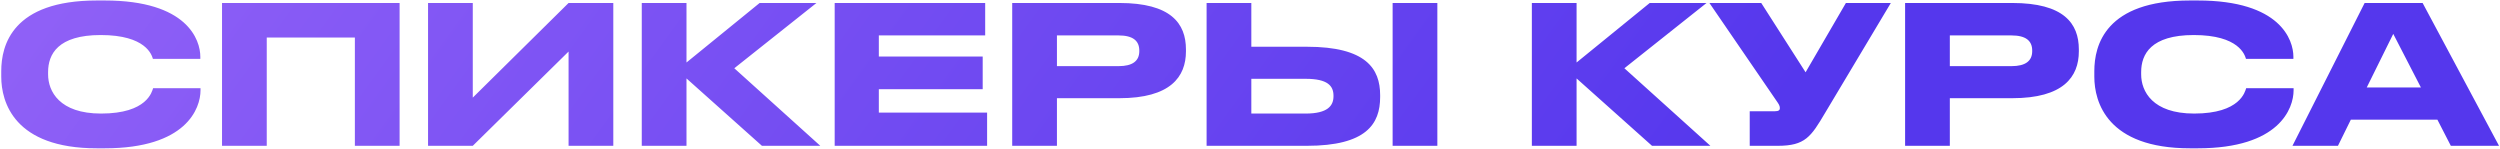 <?xml version="1.0" encoding="UTF-8"?> <svg xmlns="http://www.w3.org/2000/svg" width="1646" height="98" viewBox="0 0 1646 98" fill="none"><path d="M68.951 97.643H63.768C9.292 97.643 0.824 67.182 0.824 50.498V46.832C0.824 29.769 8.154 0.319 63.768 0.319H68.951C123.427 0.319 131.895 26.356 131.895 37.353V38.743H100.676C99.917 36.215 96.126 23.07 66.296 23.07C38.11 23.07 31.664 35.709 31.664 47.464V48.981C31.664 60.104 39.121 74.766 66.549 74.766C97.01 74.766 100.044 60.23 100.802 58.081H132.022V59.472C132.022 71.353 122.669 97.643 68.951 97.643ZM146.179 96V1.962H263.095V96H233.645V24.713H175.629V96H146.179ZM374.348 96V33.94L311.277 96H281.827V1.962H311.277V64.275L374.348 1.962H403.798V96H374.348ZM501.659 96L451.986 51.635V96H422.536V1.962H451.986V41.144L500.142 1.962H537.555L483.458 44.936L540.083 96H501.659ZM549.552 1.962H648.646V23.323H578.623V37.226H647.003V58.713H578.623V74.134H649.91V96H549.552V1.962ZM736.967 64.654H695.888V96H666.438V1.962H736.967C770.841 1.962 780.826 15.36 780.826 32.55V33.813C780.826 50.624 770.588 64.654 736.967 64.654ZM695.888 23.323V43.546H736.461C745.688 43.546 750.112 40.133 750.112 33.687V33.308C750.112 26.862 745.941 23.323 736.461 23.323H695.888ZM823.874 30.78H860.529C899.332 30.78 908.686 45.189 908.686 62.632V63.896C908.686 81.591 899.585 96 860.403 96H794.424V1.962H823.874V30.78ZM823.874 74.766H859.644C874.18 74.766 877.972 69.583 877.972 63.39V63.011C877.972 56.565 874.18 51.888 859.644 51.888H823.874V74.766ZM946.351 1.962V96H916.901V1.962H946.351ZM1087.69 96L1038.02 51.635V96H1008.57V1.962H1038.02V41.144L1086.18 1.962H1123.59L1069.49 44.936L1126.12 96H1087.69ZM1244.92 1.962L1201.69 74.26C1192.34 90.059 1188.55 96 1170.47 96H1152.02V73.249H1168.58C1171.23 73.249 1171.86 72.364 1171.86 71.227V71.1C1171.86 69.583 1170.98 68.319 1169.84 66.676L1125.48 1.962H1159.6L1188.8 47.591L1215.34 1.962H1244.92ZM1324.85 64.654H1283.77V96H1254.32V1.962H1324.85C1358.73 1.962 1368.71 15.36 1368.71 32.55V33.813C1368.71 50.624 1358.47 64.654 1324.85 64.654ZM1283.77 23.323V43.546H1324.35C1333.57 43.546 1338 40.133 1338 33.687V33.308C1338 26.862 1333.83 23.323 1324.35 23.323H1283.77ZM1447.03 97.643H1441.84C1387.37 97.643 1378.9 67.182 1378.9 50.498V46.832C1378.9 29.769 1386.23 0.319 1441.84 0.319H1447.03C1501.5 0.319 1509.97 26.356 1509.97 37.353V38.743H1478.75C1477.99 36.215 1474.2 23.07 1444.37 23.07C1416.18 23.07 1409.74 35.709 1409.74 47.464V48.981C1409.74 60.104 1417.2 74.766 1444.62 74.766C1475.08 74.766 1478.12 60.23 1478.88 58.081H1510.1V59.472C1510.1 71.353 1500.74 97.643 1447.03 97.643ZM1593.92 57.576L1575.72 22.311L1558.27 57.576H1593.92ZM1613.63 96L1604.79 78.81H1547.78L1539.31 96H1509.36L1556.88 1.962H1595.05L1645.36 96H1613.63Z" fill="url(#paint0_linear_410_8)"></path><defs><linearGradient id="paint0_linear_410_8" x1="-984" y1="-29.552" x2="478.008" y2="1029.73" gradientUnits="userSpaceOnUse"><stop stop-color="#C284FF"></stop><stop offset="1" stop-color="#5537ED"></stop></linearGradient></defs></svg> 